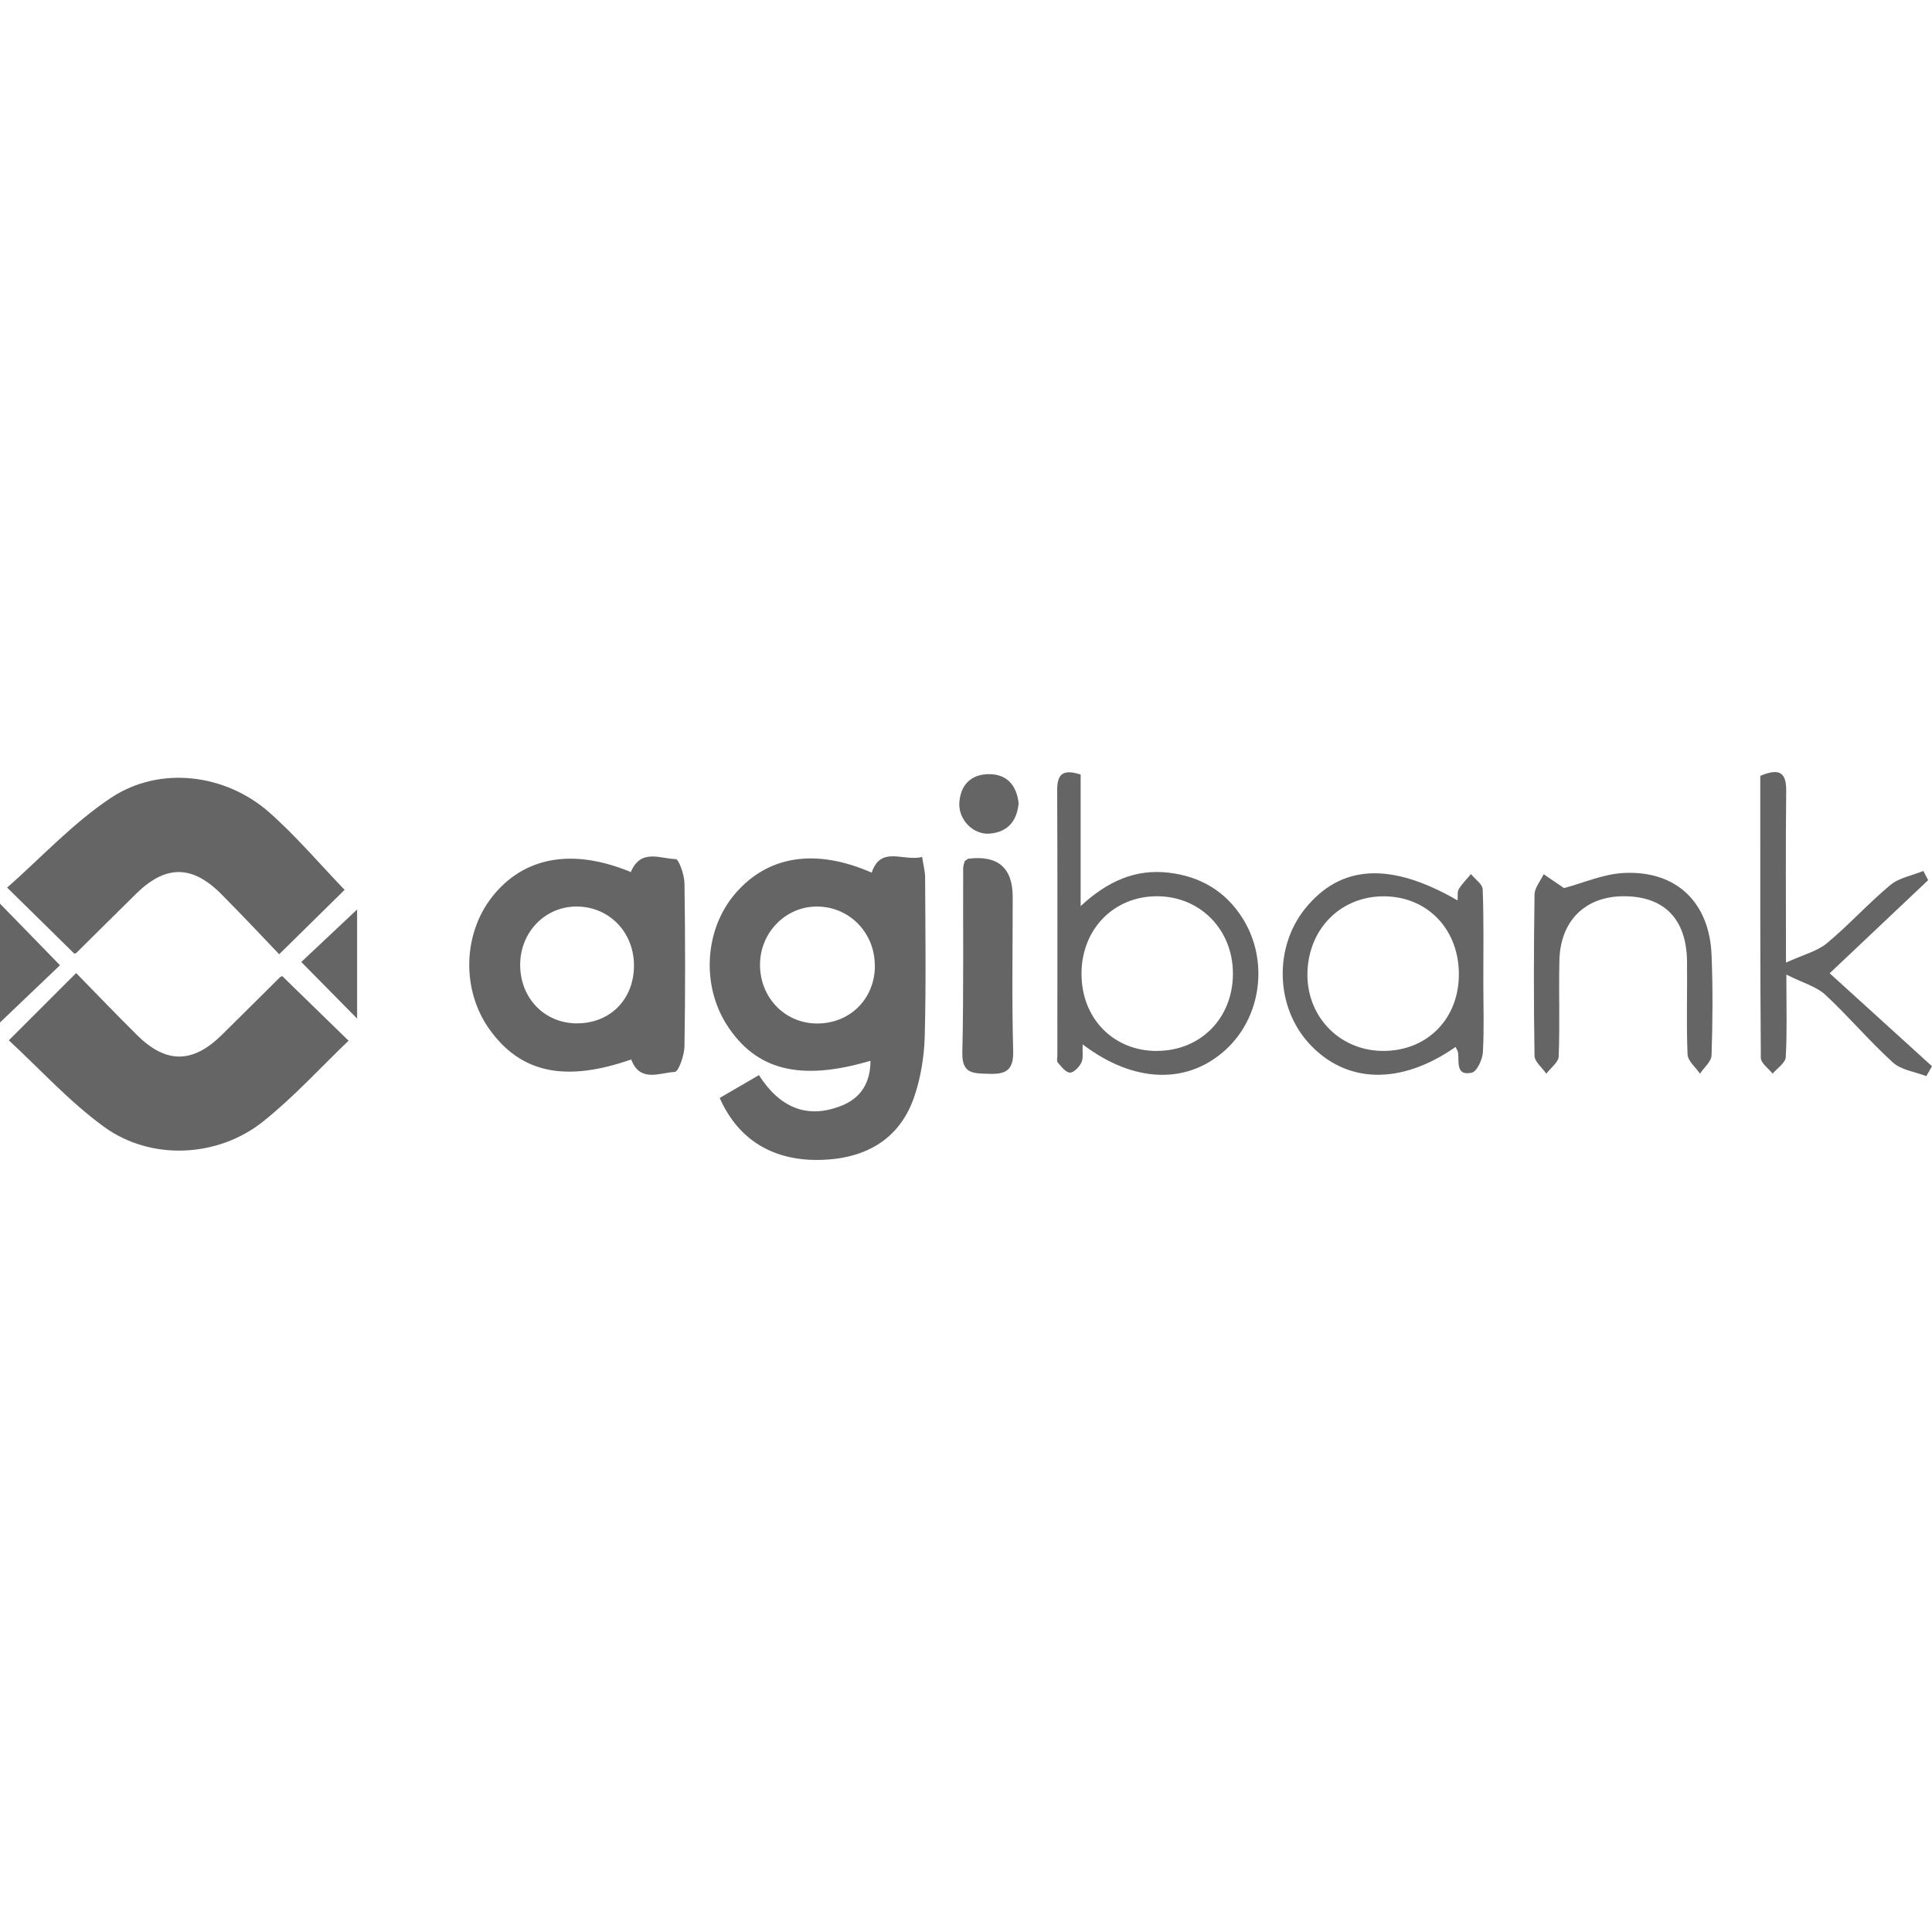 <svg xmlns="http://www.w3.org/2000/svg" width="120" height="120" viewBox="0 0 120 120" fill="none"><g clip-path="url(#clip0_2232_48)"><path d="M44.705 68.194C45.466 67.75 46.239 67.303 47.139 66.778C48.415 68.779 50.139 69.564 52.344 68.645C53.494 68.165 54.07 67.212 54.065 65.887C49.697 67.183 46.947 66.473 45.142 63.653C43.555 61.171 43.769 57.732 45.646 55.527C47.671 53.143 50.65 52.668 54.142 54.202C54.713 52.505 56.074 53.515 57.276 53.23C57.346 53.71 57.461 54.111 57.461 54.511C57.475 57.797 57.523 61.08 57.437 64.368C57.403 65.607 57.199 66.883 56.808 68.055C55.956 70.632 53.931 71.952 51.031 72.041C48.067 72.137 45.862 70.827 44.705 68.199V68.194ZM54.336 60.051C54.374 57.975 52.788 56.316 50.753 56.307C48.799 56.297 47.201 57.927 47.206 59.928C47.206 61.956 48.739 63.552 50.719 63.571C52.755 63.591 54.303 62.086 54.341 60.051H54.336Z" fill="#656565"></path><path d="M4.604 59.222C3.269 57.912 1.978 56.64 0.444 55.13C2.554 53.273 4.536 51.115 6.903 49.548C9.929 47.541 14.021 48.06 16.745 50.477C18.437 51.977 19.908 53.717 21.404 55.27C20.155 56.498 18.84 57.794 17.34 59.27C16.26 58.145 15.017 56.808 13.731 55.522C11.924 53.709 10.28 53.721 8.46 55.507C7.222 56.721 5.993 57.955 4.755 59.174C4.692 59.232 4.577 59.237 4.606 59.227L4.604 59.222Z" fill="#656565"></path><path d="M17.537 60.634C18.931 61.99 20.232 63.258 21.65 64.64C19.913 66.303 18.249 68.137 16.339 69.661C13.524 71.909 9.364 72.104 6.456 69.985C4.3 68.418 2.476 66.397 0.547 64.616C2.011 63.154 3.292 61.873 4.73 60.438C5.949 61.685 7.212 63.001 8.503 64.282C10.303 66.073 11.961 66.068 13.771 64.287C14.978 63.102 16.169 61.906 17.369 60.718C17.436 60.654 17.537 60.63 17.537 60.63V60.634Z" fill="#656565"></path><path d="M39.183 54.158C39.802 52.687 41.016 53.34 41.964 53.359C42.166 53.359 42.504 54.331 42.514 54.859C42.564 58.236 42.569 61.615 42.514 64.987C42.504 65.549 42.152 66.564 41.909 66.578C40.971 66.631 39.74 67.255 39.207 65.805C35.11 67.236 32.348 66.65 30.408 63.943C28.664 61.509 28.736 58.036 30.569 55.701C32.523 53.22 35.549 52.658 39.178 54.163L39.183 54.158ZM35.84 63.561C37.906 63.561 39.377 62.066 39.377 59.971C39.377 57.912 37.858 56.335 35.859 56.306C33.881 56.277 32.304 57.888 32.309 59.932C32.309 62.004 33.828 63.564 35.84 63.564V63.561Z" fill="#656565"></path><path d="M67.246 64.863C67.222 65.364 67.299 65.734 67.164 66.003C67.032 66.274 66.689 66.631 66.451 66.622C66.188 66.612 65.921 66.245 65.698 65.993C65.621 65.911 65.674 65.712 65.674 65.568C65.674 60.063 65.688 54.555 65.664 49.051C65.664 48.015 66.084 47.775 67.121 48.108V56.278C68.842 54.687 70.565 53.974 72.572 54.202C74.559 54.43 76.14 55.359 77.204 57.075C78.811 59.667 78.351 63.149 76.155 65.177C73.791 67.363 70.462 67.308 67.251 64.872L67.246 64.863ZM71.854 65.273C74.564 65.273 76.57 63.247 76.579 60.495C76.591 57.761 74.564 55.678 71.88 55.668C69.185 55.659 67.184 57.703 67.174 60.466C67.169 63.247 69.137 65.273 71.854 65.278V65.273Z" fill="#656565"></path><path d="M90.418 65.021C87.003 67.412 83.619 67.316 81.324 64.829C79.227 62.557 79.112 58.87 81.055 56.446C83.266 53.698 86.355 53.511 90.535 55.928C90.555 55.664 90.502 55.397 90.608 55.227C90.811 54.884 91.109 54.598 91.366 54.289C91.618 54.608 92.086 54.917 92.093 55.246C92.165 57.171 92.132 59.105 92.132 61.035C92.132 62.482 92.189 63.929 92.103 65.374C92.074 65.821 91.731 66.555 91.416 66.627C90.413 66.845 90.632 65.969 90.564 65.389C90.555 65.302 90.497 65.225 90.413 65.031L90.418 65.021ZM90.612 60.615C90.66 57.812 88.755 55.741 86.069 55.673C83.376 55.609 81.31 57.593 81.209 60.349C81.108 63.053 83.12 65.211 85.796 65.273C88.541 65.336 90.564 63.382 90.612 60.62V60.615Z" fill="#656565"></path><path d="M119.767 54.663C117.852 56.475 115.936 58.284 113.644 60.451C115.812 62.419 117.909 64.325 120 66.226C119.88 66.43 119.767 66.636 119.647 66.84C118.941 66.569 118.084 66.463 117.566 65.988C116.102 64.659 114.82 63.13 113.373 61.786C112.821 61.275 112 61.061 110.954 60.533C110.954 62.599 111.004 64.133 110.916 65.662C110.896 66.019 110.385 66.348 110.1 66.687C109.848 66.363 109.372 66.034 109.368 65.71C109.324 59.875 109.334 54.039 109.334 48.19C110.467 47.717 110.959 47.914 110.944 49.133C110.906 52.505 110.93 55.879 110.93 59.789C111.996 59.299 112.855 59.093 113.469 58.589C114.84 57.451 116.044 56.107 117.417 54.967C117.964 54.516 118.776 54.377 119.462 54.096C119.56 54.288 119.661 54.478 119.762 54.667L119.767 54.663Z" fill="#656565"></path><path d="M97.147 55.16C98.325 54.85 99.592 54.279 100.884 54.221C104.126 54.068 106.18 56.055 106.308 59.314C106.394 61.39 106.375 63.473 106.308 65.549C106.293 65.936 105.837 66.308 105.59 66.689C105.321 66.293 104.836 65.902 104.817 65.492C104.736 63.562 104.808 61.625 104.784 59.691C104.745 57.075 103.365 55.673 100.874 55.668C98.472 55.659 96.909 57.185 96.856 59.667C96.813 61.647 96.89 63.634 96.813 65.616C96.801 65.984 96.309 66.332 96.043 66.689C95.791 66.317 95.318 65.95 95.313 65.578C95.255 62.244 95.265 58.904 95.313 55.565C95.318 55.14 95.68 54.723 95.879 54.298C96.304 54.588 96.729 54.874 97.149 55.164L97.147 55.16Z" fill="#656565"></path><path d="M59.923 53.477C60.072 53.383 60.11 53.345 60.148 53.335C61.982 53.11 62.901 53.902 62.901 55.711C62.901 58.899 62.844 62.086 62.93 65.273C62.964 66.507 62.452 66.735 61.392 66.696C60.453 66.663 59.738 66.715 59.772 65.364C59.86 61.553 59.81 57.737 59.824 53.921C59.824 53.782 59.882 53.645 59.923 53.472V53.477Z" fill="#656565"></path><path d="M0 56.127C1.358 57.517 2.554 58.748 3.725 59.953C2.549 61.081 1.277 62.29 0 63.509V56.127Z" fill="#656565"></path><path d="M22.181 56.489V63.267C21.094 62.168 19.884 60.944 18.713 59.751C19.666 58.856 20.933 57.66 22.181 56.489Z" fill="#656565"></path><path d="M63.269 49.886C63.168 51.01 62.582 51.682 61.471 51.778C60.449 51.862 59.525 50.909 59.585 49.867C59.657 48.737 60.324 48.084 61.435 48.084C62.558 48.084 63.144 48.794 63.269 49.886Z" fill="#656565"></path></g><defs><clipPath id="clip0_2232_48"><rect width="120" height="120" fill="white"></rect></clipPath></defs></svg>
